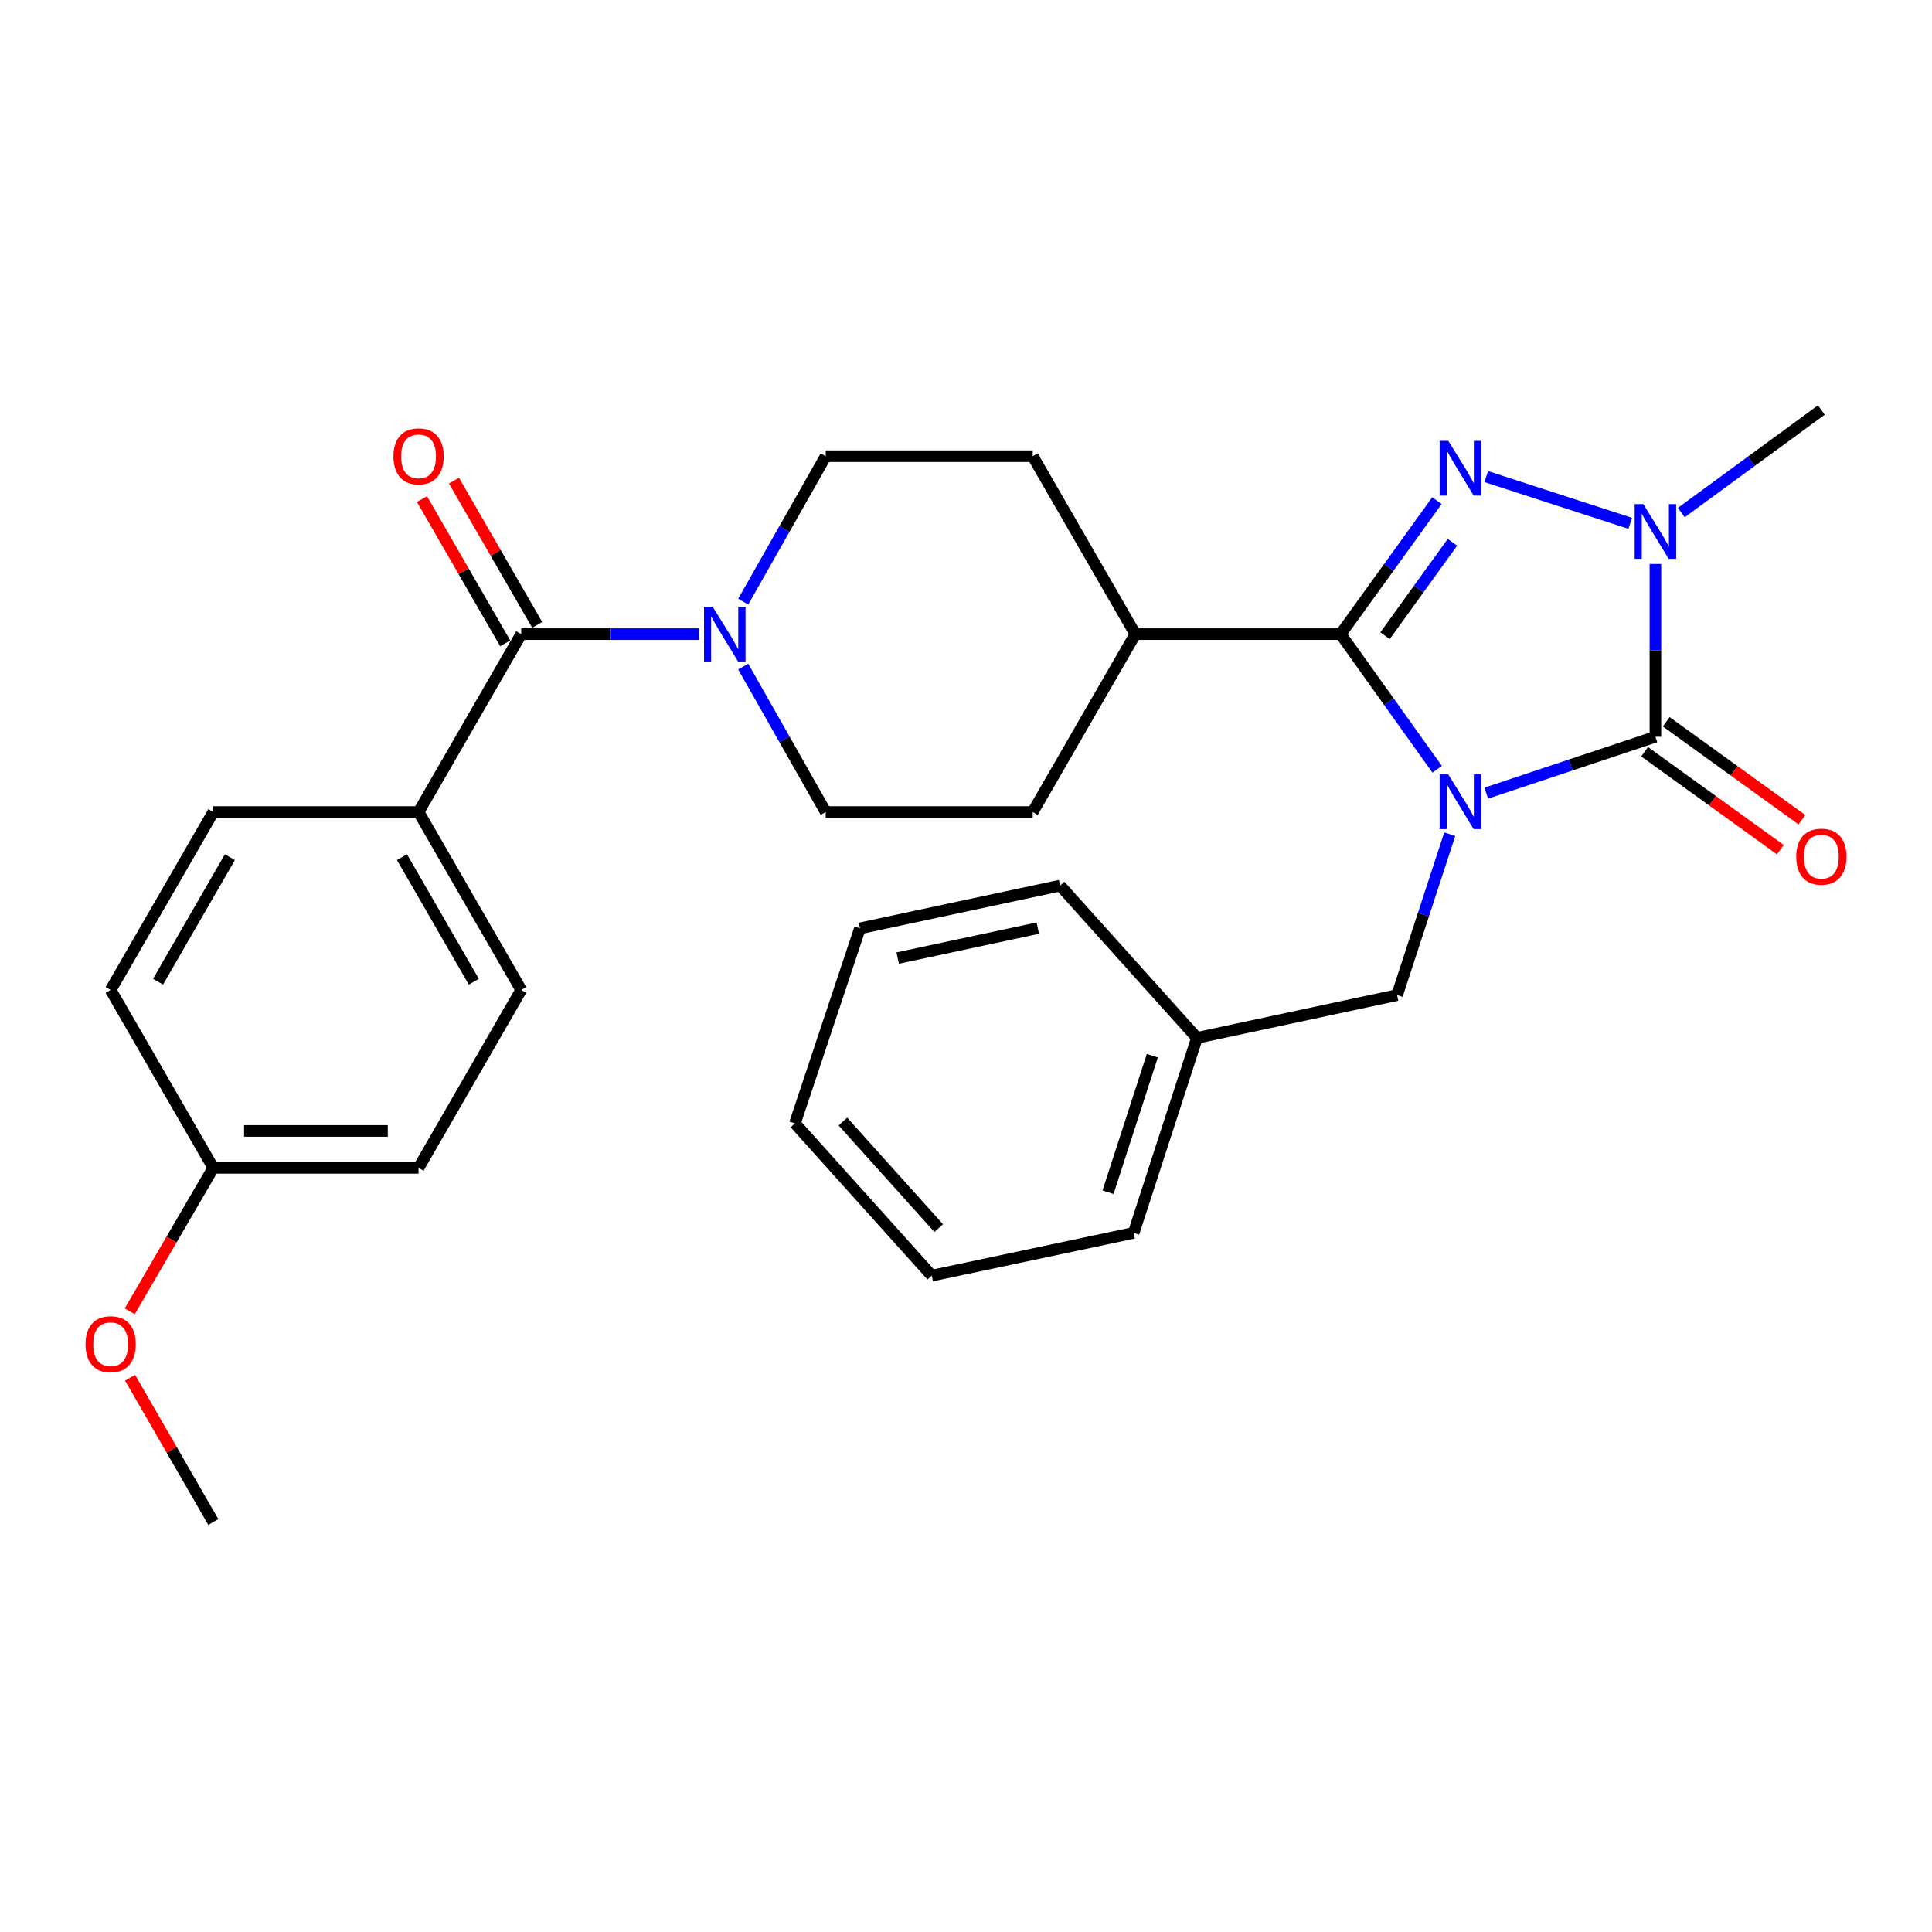 <?xml version='1.0' encoding='iso-8859-1'?>
<svg version='1.1' baseProfile='full'
              xmlns='http://www.w3.org/2000/svg'
                      xmlns:rdkit='http://www.rdkit.org/xml'
                      xmlns:xlink='http://www.w3.org/1999/xlink'
                  xml:space='preserve'
width='1000px' height='1000px' viewBox='0 0 1000 1000'>
<!-- END OF HEADER -->
<rect style='opacity:1.0;fill:#FFFFFF;stroke:none' width='1000' height='1000' x='0' y='0'> </rect>
<path class='bond-0' d='M 769.284,410.53 L 813.061,395.941' style='fill:none;fill-rule:evenodd;stroke:#0000FF;stroke-width:6px;stroke-linecap:butt;stroke-linejoin:miter;stroke-opacity:1' />
<path class='bond-0' d='M 813.061,395.941 L 856.839,381.351' style='fill:none;fill-rule:evenodd;stroke:#000000;stroke-width:6px;stroke-linecap:butt;stroke-linejoin:miter;stroke-opacity:1' />
<path class='bond-1' d='M 743.868,398.17 L 718.891,363.194' style='fill:none;fill-rule:evenodd;stroke:#0000FF;stroke-width:6px;stroke-linecap:butt;stroke-linejoin:miter;stroke-opacity:1' />
<path class='bond-1' d='M 718.891,363.194 L 693.914,328.218' style='fill:none;fill-rule:evenodd;stroke:#000000;stroke-width:6px;stroke-linecap:butt;stroke-linejoin:miter;stroke-opacity:1' />
<path class='bond-2' d='M 750.388,431.788 L 736.765,473.418' style='fill:none;fill-rule:evenodd;stroke:#0000FF;stroke-width:6px;stroke-linecap:butt;stroke-linejoin:miter;stroke-opacity:1' />
<path class='bond-2' d='M 736.765,473.418 L 723.141,515.049' style='fill:none;fill-rule:evenodd;stroke:#000000;stroke-width:6px;stroke-linecap:butt;stroke-linejoin:miter;stroke-opacity:1' />
<path class='bond-3' d='M 856.839,381.351 L 856.839,336.632' style='fill:none;fill-rule:evenodd;stroke:#000000;stroke-width:6px;stroke-linecap:butt;stroke-linejoin:miter;stroke-opacity:1' />
<path class='bond-3' d='M 856.839,336.632 L 856.839,291.912' style='fill:none;fill-rule:evenodd;stroke:#0000FF;stroke-width:6px;stroke-linecap:butt;stroke-linejoin:miter;stroke-opacity:1' />
<path class='bond-4' d='M 851.246,389.102 L 886.37,414.446' style='fill:none;fill-rule:evenodd;stroke:#000000;stroke-width:6px;stroke-linecap:butt;stroke-linejoin:miter;stroke-opacity:1' />
<path class='bond-4' d='M 886.37,414.446 L 921.494,439.791' style='fill:none;fill-rule:evenodd;stroke:#FF0000;stroke-width:6px;stroke-linecap:butt;stroke-linejoin:miter;stroke-opacity:1' />
<path class='bond-4' d='M 862.432,373.6 L 897.556,398.944' style='fill:none;fill-rule:evenodd;stroke:#000000;stroke-width:6px;stroke-linecap:butt;stroke-linejoin:miter;stroke-opacity:1' />
<path class='bond-4' d='M 897.556,398.944 L 932.68,424.288' style='fill:none;fill-rule:evenodd;stroke:#FF0000;stroke-width:6px;stroke-linecap:butt;stroke-linejoin:miter;stroke-opacity:1' />
<path class='bond-5' d='M 693.914,328.218 L 718.835,293.679' style='fill:none;fill-rule:evenodd;stroke:#000000;stroke-width:6px;stroke-linecap:butt;stroke-linejoin:miter;stroke-opacity:1' />
<path class='bond-5' d='M 718.835,293.679 L 743.756,259.14' style='fill:none;fill-rule:evenodd;stroke:#0000FF;stroke-width:6px;stroke-linecap:butt;stroke-linejoin:miter;stroke-opacity:1' />
<path class='bond-5' d='M 716.893,329.042 L 734.337,304.865' style='fill:none;fill-rule:evenodd;stroke:#000000;stroke-width:6px;stroke-linecap:butt;stroke-linejoin:miter;stroke-opacity:1' />
<path class='bond-5' d='M 734.337,304.865 L 751.782,280.687' style='fill:none;fill-rule:evenodd;stroke:#0000FF;stroke-width:6px;stroke-linecap:butt;stroke-linejoin:miter;stroke-opacity:1' />
<path class='bond-6' d='M 693.914,328.218 L 587.659,328.218' style='fill:none;fill-rule:evenodd;stroke:#000000;stroke-width:6px;stroke-linecap:butt;stroke-linejoin:miter;stroke-opacity:1' />
<path class='bond-7' d='M 769.277,246.679 L 843.797,270.864' style='fill:none;fill-rule:evenodd;stroke:#0000FF;stroke-width:6px;stroke-linecap:butt;stroke-linejoin:miter;stroke-opacity:1' />
<path class='bond-8' d='M 870.24,265.287 L 906.488,238.756' style='fill:none;fill-rule:evenodd;stroke:#0000FF;stroke-width:6px;stroke-linecap:butt;stroke-linejoin:miter;stroke-opacity:1' />
<path class='bond-8' d='M 906.488,238.756 L 942.735,212.224' style='fill:none;fill-rule:evenodd;stroke:#000000;stroke-width:6px;stroke-linecap:butt;stroke-linejoin:miter;stroke-opacity:1' />
<path class='bond-9' d='M 269.775,328.218 L 315.775,328.218' style='fill:none;fill-rule:evenodd;stroke:#000000;stroke-width:6px;stroke-linecap:butt;stroke-linejoin:miter;stroke-opacity:1' />
<path class='bond-9' d='M 315.775,328.218 L 361.775,328.218' style='fill:none;fill-rule:evenodd;stroke:#0000FF;stroke-width:6px;stroke-linecap:butt;stroke-linejoin:miter;stroke-opacity:1' />
<path class='bond-10' d='M 269.775,328.218 L 216.653,420.306' style='fill:none;fill-rule:evenodd;stroke:#000000;stroke-width:6px;stroke-linecap:butt;stroke-linejoin:miter;stroke-opacity:1' />
<path class='bond-11' d='M 278.055,323.442 L 256.517,286.107' style='fill:none;fill-rule:evenodd;stroke:#000000;stroke-width:6px;stroke-linecap:butt;stroke-linejoin:miter;stroke-opacity:1' />
<path class='bond-11' d='M 256.517,286.107 L 234.98,248.772' style='fill:none;fill-rule:evenodd;stroke:#FF0000;stroke-width:6px;stroke-linecap:butt;stroke-linejoin:miter;stroke-opacity:1' />
<path class='bond-11' d='M 261.496,332.994 L 239.959,295.659' style='fill:none;fill-rule:evenodd;stroke:#000000;stroke-width:6px;stroke-linecap:butt;stroke-linejoin:miter;stroke-opacity:1' />
<path class='bond-11' d='M 239.959,295.659 L 218.421,258.324' style='fill:none;fill-rule:evenodd;stroke:#FF0000;stroke-width:6px;stroke-linecap:butt;stroke-linejoin:miter;stroke-opacity:1' />
<path class='bond-12' d='M 384.683,311.411 L 406.036,273.771' style='fill:none;fill-rule:evenodd;stroke:#0000FF;stroke-width:6px;stroke-linecap:butt;stroke-linejoin:miter;stroke-opacity:1' />
<path class='bond-12' d='M 406.036,273.771 L 427.39,236.13' style='fill:none;fill-rule:evenodd;stroke:#000000;stroke-width:6px;stroke-linecap:butt;stroke-linejoin:miter;stroke-opacity:1' />
<path class='bond-13' d='M 384.683,345.025 L 406.036,382.666' style='fill:none;fill-rule:evenodd;stroke:#0000FF;stroke-width:6px;stroke-linecap:butt;stroke-linejoin:miter;stroke-opacity:1' />
<path class='bond-13' d='M 406.036,382.666 L 427.39,420.306' style='fill:none;fill-rule:evenodd;stroke:#000000;stroke-width:6px;stroke-linecap:butt;stroke-linejoin:miter;stroke-opacity:1' />
<path class='bond-14' d='M 723.141,515.049 L 619.541,537.192' style='fill:none;fill-rule:evenodd;stroke:#000000;stroke-width:6px;stroke-linecap:butt;stroke-linejoin:miter;stroke-opacity:1' />
<path class='bond-15' d='M 587.659,328.218 L 534.537,420.306' style='fill:none;fill-rule:evenodd;stroke:#000000;stroke-width:6px;stroke-linecap:butt;stroke-linejoin:miter;stroke-opacity:1' />
<path class='bond-16' d='M 587.659,328.218 L 534.537,236.13' style='fill:none;fill-rule:evenodd;stroke:#000000;stroke-width:6px;stroke-linecap:butt;stroke-linejoin:miter;stroke-opacity:1' />
<path class='bond-17' d='M 216.653,420.306 L 269.775,512.394' style='fill:none;fill-rule:evenodd;stroke:#000000;stroke-width:6px;stroke-linecap:butt;stroke-linejoin:miter;stroke-opacity:1' />
<path class='bond-17' d='M 208.063,443.671 L 245.248,508.133' style='fill:none;fill-rule:evenodd;stroke:#000000;stroke-width:6px;stroke-linecap:butt;stroke-linejoin:miter;stroke-opacity:1' />
<path class='bond-18' d='M 216.653,420.306 L 110.398,420.306' style='fill:none;fill-rule:evenodd;stroke:#000000;stroke-width:6px;stroke-linecap:butt;stroke-linejoin:miter;stroke-opacity:1' />
<path class='bond-19' d='M 427.39,236.13 L 534.537,236.13' style='fill:none;fill-rule:evenodd;stroke:#000000;stroke-width:6px;stroke-linecap:butt;stroke-linejoin:miter;stroke-opacity:1' />
<path class='bond-20' d='M 427.39,420.306 L 534.537,420.306' style='fill:none;fill-rule:evenodd;stroke:#000000;stroke-width:6px;stroke-linecap:butt;stroke-linejoin:miter;stroke-opacity:1' />
<path class='bond-21' d='M 269.775,512.394 L 216.653,604.482' style='fill:none;fill-rule:evenodd;stroke:#000000;stroke-width:6px;stroke-linecap:butt;stroke-linejoin:miter;stroke-opacity:1' />
<path class='bond-22' d='M 110.398,420.306 L 57.265,512.394' style='fill:none;fill-rule:evenodd;stroke:#000000;stroke-width:6px;stroke-linecap:butt;stroke-linejoin:miter;stroke-opacity:1' />
<path class='bond-22' d='M 118.986,443.673 L 81.793,508.134' style='fill:none;fill-rule:evenodd;stroke:#000000;stroke-width:6px;stroke-linecap:butt;stroke-linejoin:miter;stroke-opacity:1' />
<path class='bond-23' d='M 619.541,537.192 L 586.778,638.137' style='fill:none;fill-rule:evenodd;stroke:#000000;stroke-width:6px;stroke-linecap:butt;stroke-linejoin:miter;stroke-opacity:1' />
<path class='bond-23' d='M 596.444,546.432 L 573.51,617.094' style='fill:none;fill-rule:evenodd;stroke:#000000;stroke-width:6px;stroke-linecap:butt;stroke-linejoin:miter;stroke-opacity:1' />
<path class='bond-24' d='M 619.541,537.192 L 548.704,458.379' style='fill:none;fill-rule:evenodd;stroke:#000000;stroke-width:6px;stroke-linecap:butt;stroke-linejoin:miter;stroke-opacity:1' />
<path class='bond-25' d='M 110.398,604.482 L 57.265,512.394' style='fill:none;fill-rule:evenodd;stroke:#000000;stroke-width:6px;stroke-linecap:butt;stroke-linejoin:miter;stroke-opacity:1' />
<path class='bond-26' d='M 110.398,604.482 L 88.771,641.605' style='fill:none;fill-rule:evenodd;stroke:#000000;stroke-width:6px;stroke-linecap:butt;stroke-linejoin:miter;stroke-opacity:1' />
<path class='bond-26' d='M 88.771,641.605 L 67.144,678.729' style='fill:none;fill-rule:evenodd;stroke:#FF0000;stroke-width:6px;stroke-linecap:butt;stroke-linejoin:miter;stroke-opacity:1' />
<path class='bond-27' d='M 110.398,604.482 L 216.653,604.482' style='fill:none;fill-rule:evenodd;stroke:#000000;stroke-width:6px;stroke-linecap:butt;stroke-linejoin:miter;stroke-opacity:1' />
<path class='bond-27' d='M 126.336,585.365 L 200.715,585.365' style='fill:none;fill-rule:evenodd;stroke:#000000;stroke-width:6px;stroke-linecap:butt;stroke-linejoin:miter;stroke-opacity:1' />
<path class='bond-28' d='M 67.315,713.106 L 88.856,750.441' style='fill:none;fill-rule:evenodd;stroke:#FF0000;stroke-width:6px;stroke-linecap:butt;stroke-linejoin:miter;stroke-opacity:1' />
<path class='bond-28' d='M 88.856,750.441 L 110.398,787.776' style='fill:none;fill-rule:evenodd;stroke:#000000;stroke-width:6px;stroke-linecap:butt;stroke-linejoin:miter;stroke-opacity:1' />
<path class='bond-29' d='M 586.778,638.137 L 482.286,660.269' style='fill:none;fill-rule:evenodd;stroke:#000000;stroke-width:6px;stroke-linecap:butt;stroke-linejoin:miter;stroke-opacity:1' />
<path class='bond-30' d='M 548.704,458.379 L 445.104,480.523' style='fill:none;fill-rule:evenodd;stroke:#000000;stroke-width:6px;stroke-linecap:butt;stroke-linejoin:miter;stroke-opacity:1' />
<path class='bond-30' d='M 537.16,480.395 L 464.64,495.895' style='fill:none;fill-rule:evenodd;stroke:#000000;stroke-width:6px;stroke-linecap:butt;stroke-linejoin:miter;stroke-opacity:1' />
<path class='bond-31' d='M 482.286,660.269 L 411.449,581.468' style='fill:none;fill-rule:evenodd;stroke:#000000;stroke-width:6px;stroke-linecap:butt;stroke-linejoin:miter;stroke-opacity:1' />
<path class='bond-31' d='M 485.877,635.67 L 436.291,580.508' style='fill:none;fill-rule:evenodd;stroke:#000000;stroke-width:6px;stroke-linecap:butt;stroke-linejoin:miter;stroke-opacity:1' />
<path class='bond-32' d='M 445.104,480.523 L 411.449,581.468' style='fill:none;fill-rule:evenodd;stroke:#000000;stroke-width:6px;stroke-linecap:butt;stroke-linejoin:miter;stroke-opacity:1' />
<path  class='atom-0' d='M 749.623 400.836
L 758.903 415.836
Q 759.823 417.316, 761.303 419.996
Q 762.783 422.676, 762.863 422.836
L 762.863 400.836
L 766.623 400.836
L 766.623 429.156
L 762.743 429.156
L 752.783 412.756
Q 751.623 410.836, 750.383 408.636
Q 749.183 406.436, 748.823 405.756
L 748.823 429.156
L 745.143 429.156
L 745.143 400.836
L 749.623 400.836
' fill='#0000FF'/>
<path  class='atom-3' d='M 749.623 228.173
L 758.903 243.173
Q 759.823 244.653, 761.303 247.333
Q 762.783 250.013, 762.863 250.173
L 762.863 228.173
L 766.623 228.173
L 766.623 256.493
L 762.743 256.493
L 752.783 240.093
Q 751.623 238.173, 750.383 235.973
Q 749.183 233.773, 748.823 233.093
L 748.823 256.493
L 745.143 256.493
L 745.143 228.173
L 749.623 228.173
' fill='#0000FF'/>
<path  class='atom-4' d='M 850.579 260.936
L 859.859 275.936
Q 860.779 277.416, 862.259 280.096
Q 863.739 282.776, 863.819 282.936
L 863.819 260.936
L 867.579 260.936
L 867.579 289.256
L 863.699 289.256
L 853.739 272.856
Q 852.579 270.936, 851.339 268.736
Q 850.139 266.536, 849.779 265.856
L 849.779 289.256
L 846.099 289.256
L 846.099 260.936
L 850.579 260.936
' fill='#0000FF'/>
<path  class='atom-6' d='M 368.889 314.058
L 378.169 329.058
Q 379.089 330.538, 380.569 333.218
Q 382.049 335.898, 382.129 336.058
L 382.129 314.058
L 385.889 314.058
L 385.889 342.378
L 382.009 342.378
L 372.049 325.978
Q 370.889 324.058, 369.649 321.858
Q 368.449 319.658, 368.089 318.978
L 368.089 342.378
L 364.409 342.378
L 364.409 314.058
L 368.889 314.058
' fill='#0000FF'/>
<path  class='atom-9' d='M 929.735 443.411
Q 929.735 436.611, 933.095 432.811
Q 936.455 429.011, 942.735 429.011
Q 949.015 429.011, 952.375 432.811
Q 955.735 436.611, 955.735 443.411
Q 955.735 450.291, 952.335 454.211
Q 948.935 458.091, 942.735 458.091
Q 936.495 458.091, 933.095 454.211
Q 929.735 450.331, 929.735 443.411
M 942.735 454.891
Q 947.055 454.891, 949.375 452.011
Q 951.735 449.091, 951.735 443.411
Q 951.735 437.851, 949.375 435.051
Q 947.055 432.211, 942.735 432.211
Q 938.415 432.211, 936.055 435.011
Q 933.735 437.811, 933.735 443.411
Q 933.735 449.131, 936.055 452.011
Q 938.415 454.891, 942.735 454.891
' fill='#FF0000'/>
<path  class='atom-13' d='M 203.653 236.21
Q 203.653 229.41, 207.013 225.61
Q 210.373 221.81, 216.653 221.81
Q 222.933 221.81, 226.293 225.61
Q 229.653 229.41, 229.653 236.21
Q 229.653 243.09, 226.253 247.01
Q 222.853 250.89, 216.653 250.89
Q 210.413 250.89, 207.013 247.01
Q 203.653 243.13, 203.653 236.21
M 216.653 247.69
Q 220.973 247.69, 223.293 244.81
Q 225.653 241.89, 225.653 236.21
Q 225.653 230.65, 223.293 227.85
Q 220.973 225.01, 216.653 225.01
Q 212.333 225.01, 209.973 227.81
Q 207.653 230.61, 207.653 236.21
Q 207.653 241.93, 209.973 244.81
Q 212.333 247.69, 216.653 247.69
' fill='#FF0000'/>
<path  class='atom-23' d='M 44.265 695.768
Q 44.265 688.968, 47.625 685.168
Q 50.985 681.368, 57.265 681.368
Q 63.545 681.368, 66.905 685.168
Q 70.265 688.968, 70.265 695.768
Q 70.265 702.648, 66.865 706.568
Q 63.465 710.448, 57.265 710.448
Q 51.025 710.448, 47.625 706.568
Q 44.265 702.688, 44.265 695.768
M 57.265 707.248
Q 61.585 707.248, 63.905 704.368
Q 66.265 701.448, 66.265 695.768
Q 66.265 690.208, 63.905 687.408
Q 61.585 684.568, 57.265 684.568
Q 52.945 684.568, 50.585 687.368
Q 48.265 690.168, 48.265 695.768
Q 48.265 701.488, 50.585 704.368
Q 52.945 707.248, 57.265 707.248
' fill='#FF0000'/>
</svg>
